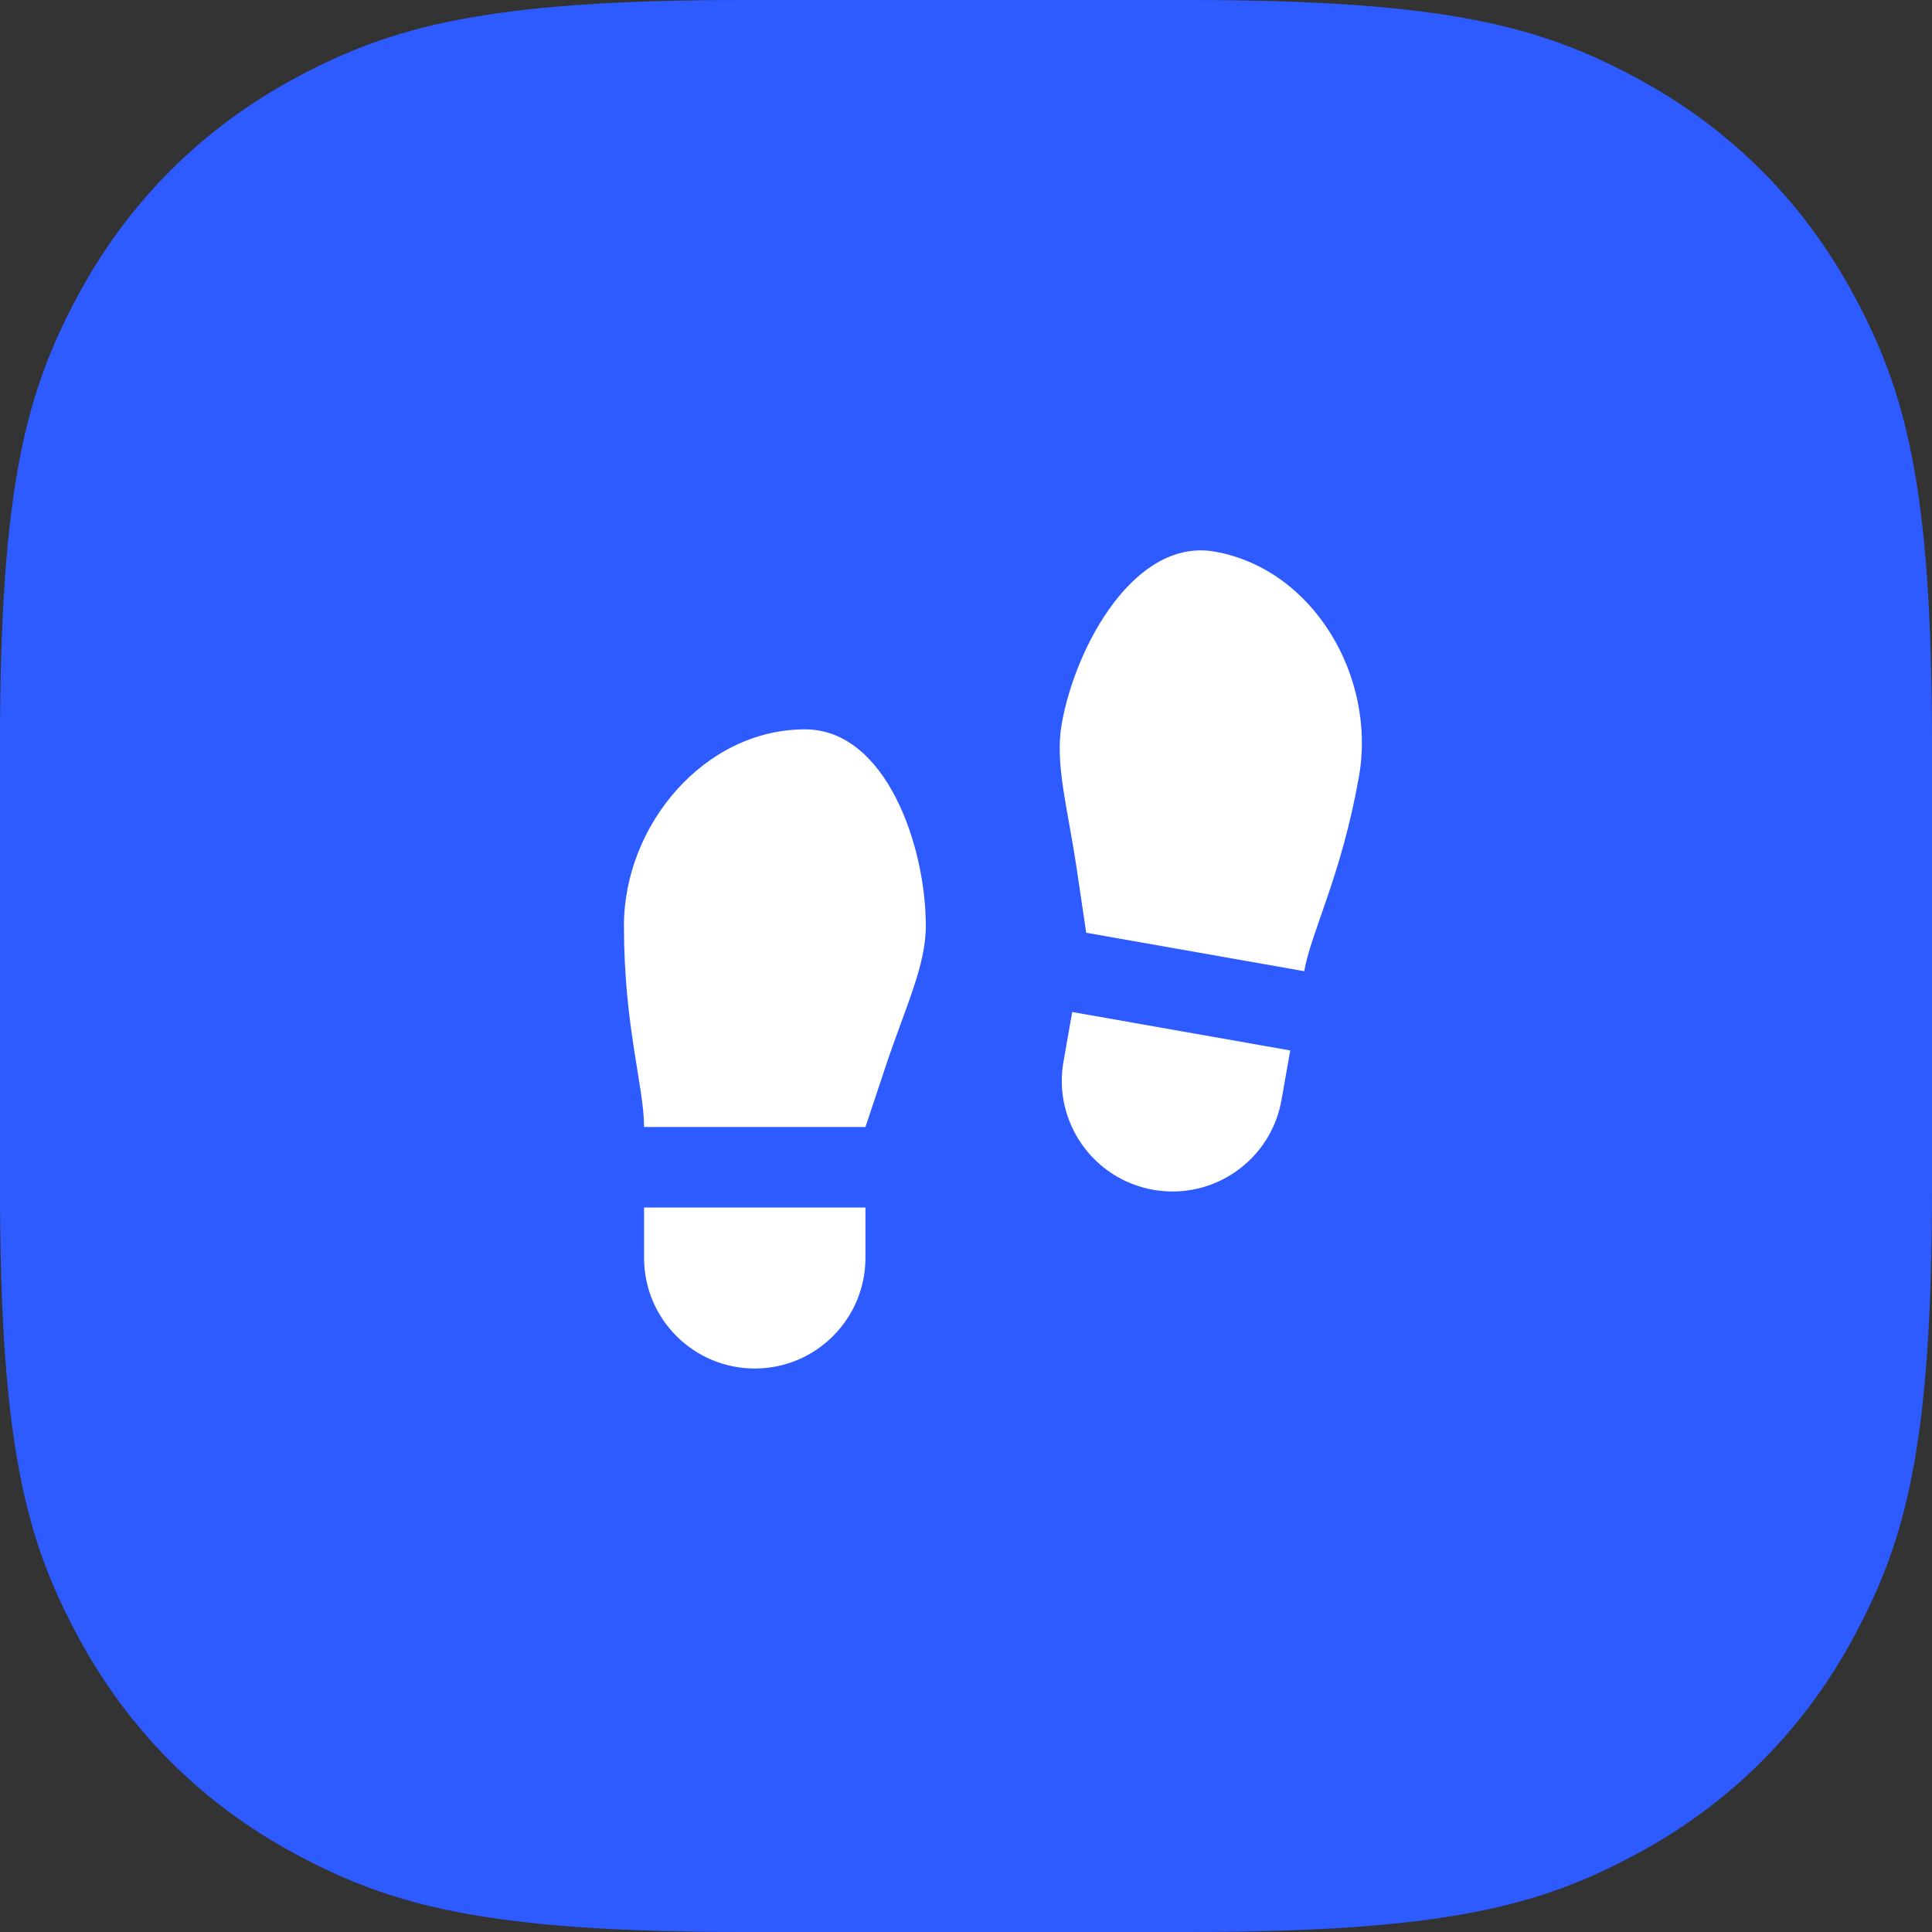 <?xml version="1.0" encoding="UTF-8"?> <svg xmlns="http://www.w3.org/2000/svg" width="80" height="80" viewBox="0 0 80 80" fill="none"><rect x="0" y="0" width="80" height="80" fill="#333333" stroke="none"/><path fill-rule="evenodd" clip-rule="evenodd" d="M30.767 0L49.233 0C59.932 0 63.811 1.114 67.722 3.206C71.633 5.297 74.703 8.367 76.794 12.278C78.886 16.189 80 20.068 80 30.767V49.233C80 59.932 78.886 63.811 76.794 67.722C74.703 71.633 71.633 74.703 67.722 76.794C63.811 78.886 59.932 80 49.233 80H30.767C20.068 80 16.189 78.886 12.278 76.794C8.367 74.703 5.297 71.633 3.206 67.722C1.114 63.811 0 59.932 0 49.233L0 30.767C0 20.068 1.114 16.189 3.206 12.278C5.297 8.367 8.367 5.297 12.278 3.206C16.189 1.114 20.068 0 30.767 0Z" fill="#2D5BFF"></path><path d="M26.669 50H35.836V52.083C35.836 54.615 33.784 56.667 31.253 56.667C28.721 56.667 26.669 54.615 26.669 52.083V50ZM33.336 30.201C36.669 30.201 38.336 35 38.336 38.333C38.336 40 37.503 41.667 36.669 44.167L35.836 46.667H26.669C26.669 45 25.836 42.5 25.836 38.333C25.836 34.167 29.166 30.201 33.336 30.201ZM53.426 43.497L53.064 45.549C52.625 48.042 50.247 49.706 47.754 49.267C45.262 48.827 43.597 46.45 44.037 43.957L44.398 41.905L53.426 43.497ZM50.299 22.841C54.405 23.566 56.996 28.049 56.272 32.153C55.549 36.256 54.294 38.573 54.005 40.215L44.977 38.623L44.591 36.016C44.204 33.409 43.673 31.623 43.962 29.982C44.541 26.699 47.016 22.263 50.299 22.841Z" fill="white"></path></svg> 